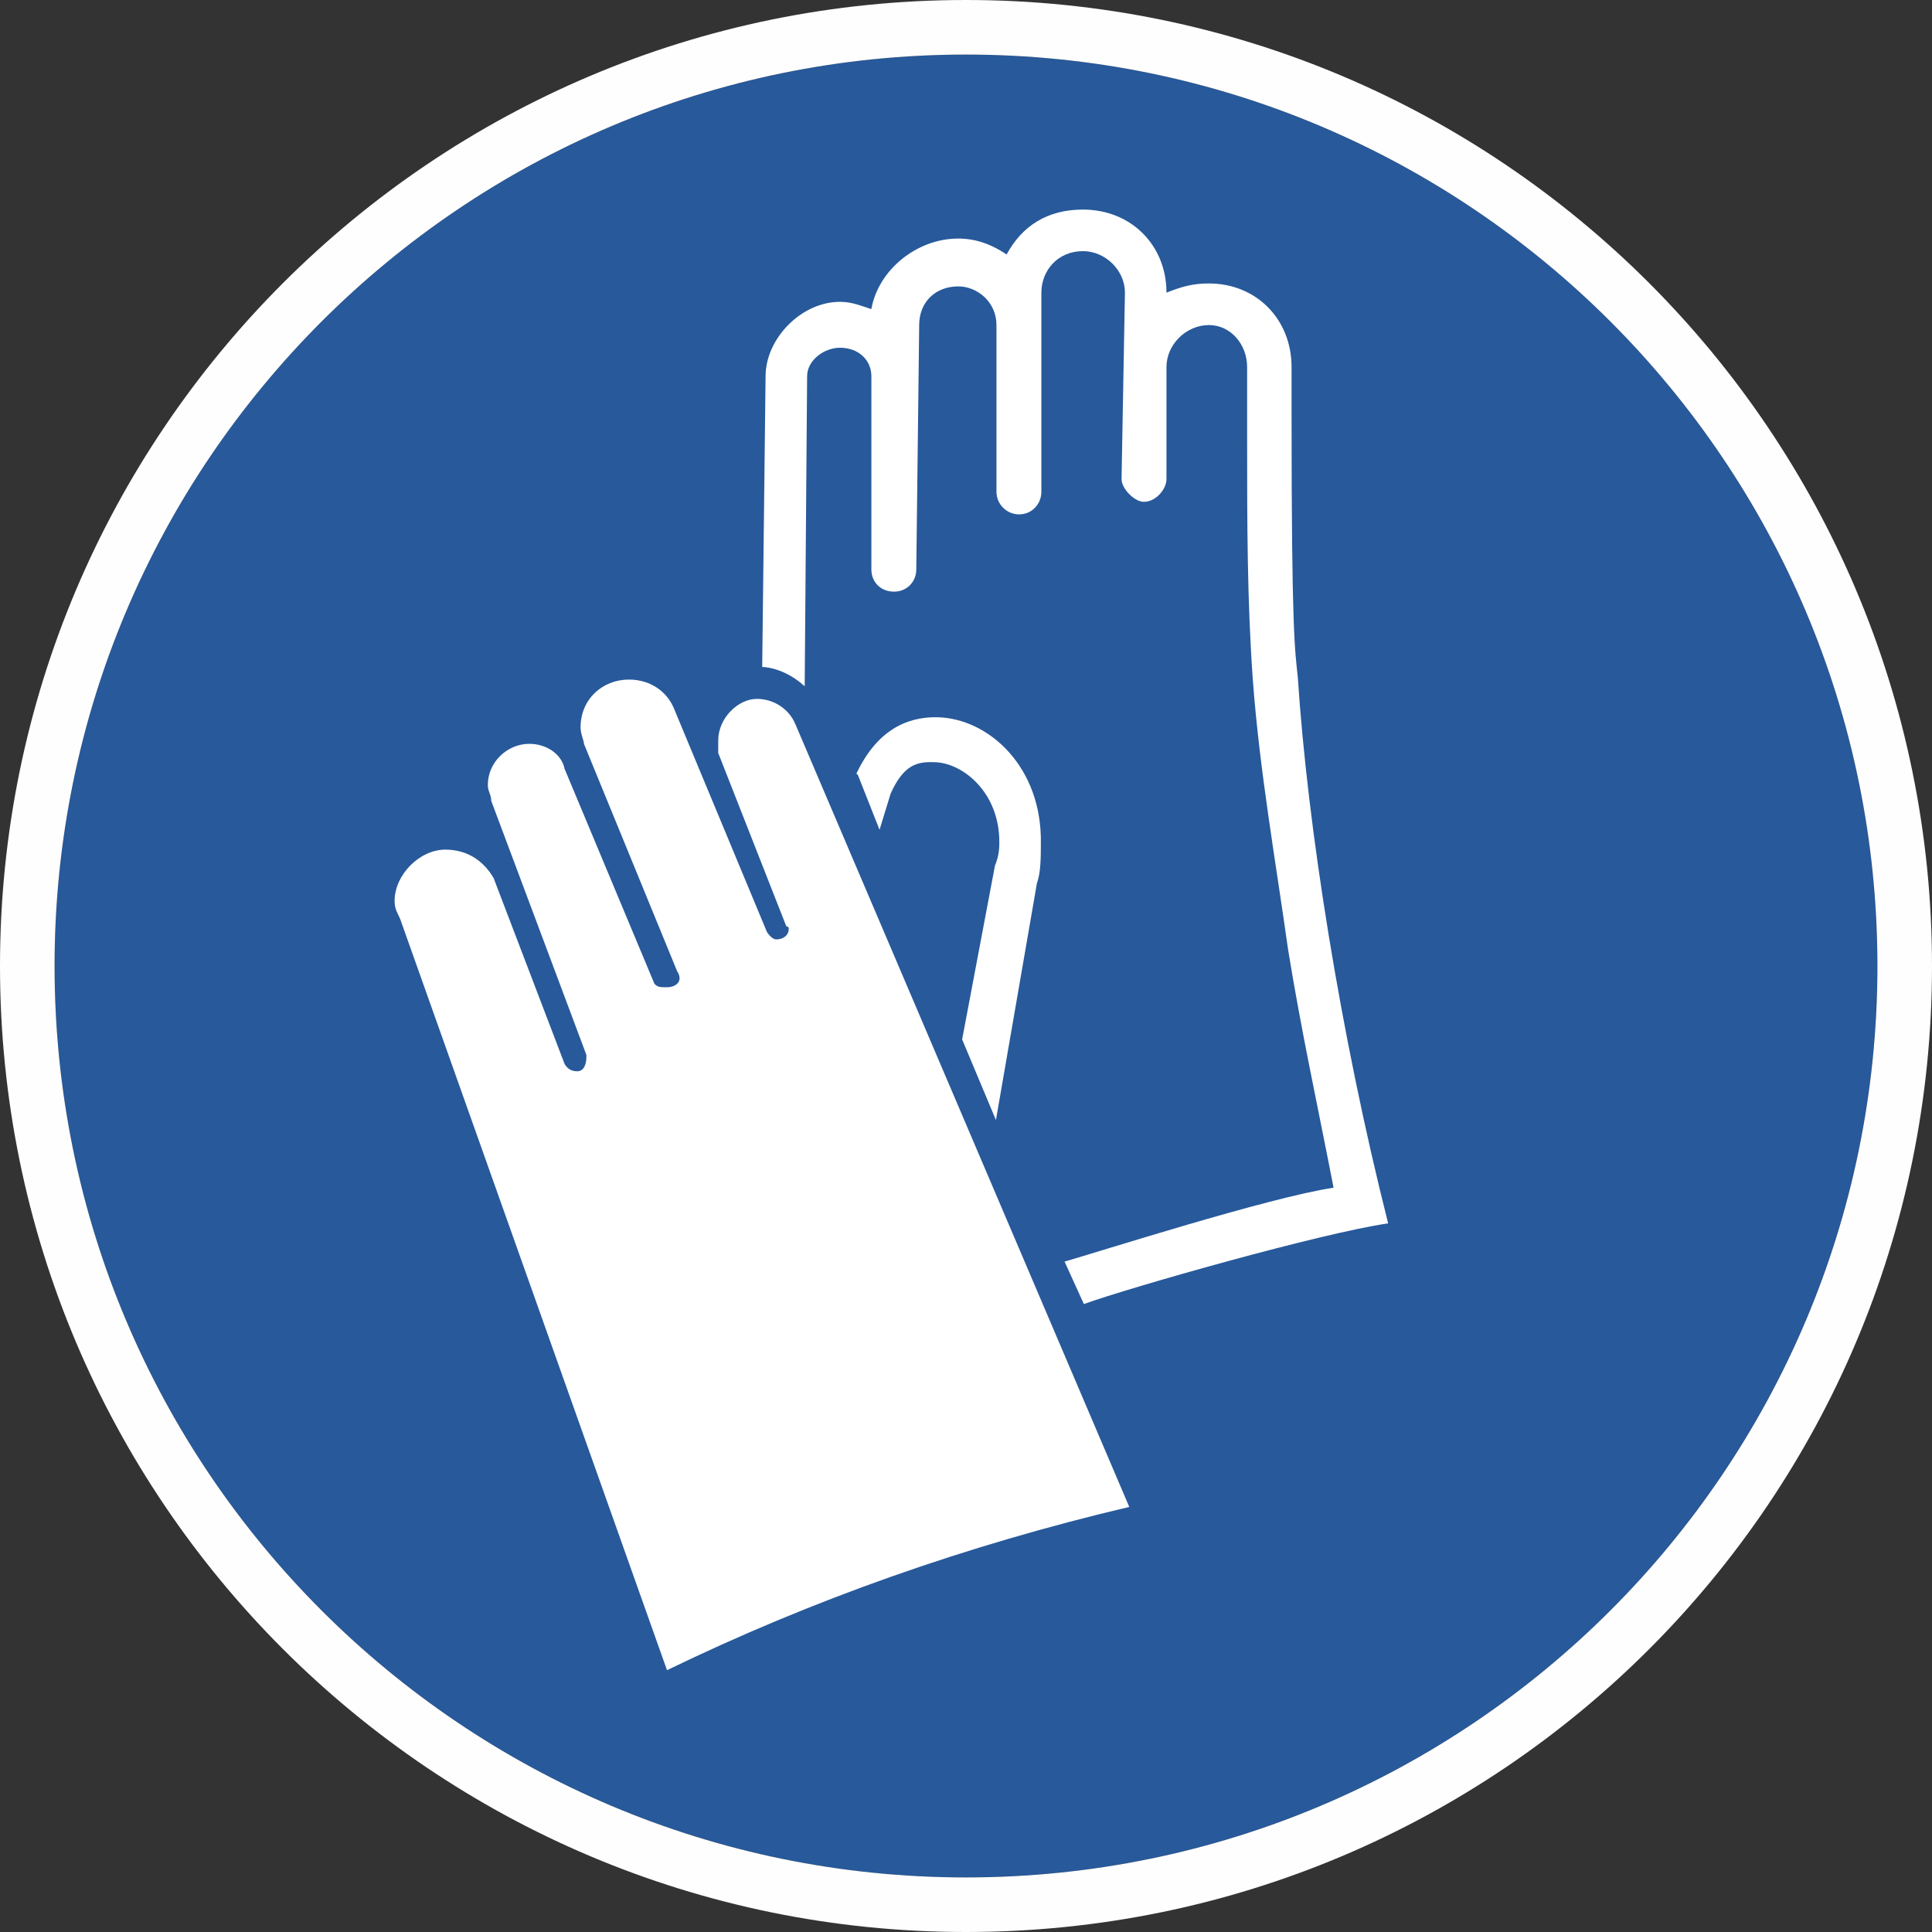 <?xml version="1.0" encoding="UTF-8"?><svg id="Layer_1" xmlns="http://www.w3.org/2000/svg" width="40mm" height="40mm" viewBox="0 0 113.386 113.386"><rect x="0" y="0" width="113.386" height="113.386" fill="#333333" stroke="none"/><defs><style>.cls-1{fill:#fff;}.cls-1,.cls-2{fill-rule:evenodd;}.cls-2{fill:#27599b;}.cls-3{fill:#fefefe;}</style></defs><path class="cls-2" d="M3.203,56.693c0,29.537,23.953,53.49,53.49,53.49s53.49-23.953,53.49-53.49S86.23,3.203,56.693,3.203,3.203,27.156,3.203,56.693h0Z"/><path class="cls-1" d="M39.146,98.022l-15.647-44.05c-.142-.368-.34-.567-.34-1.105,0-1.531,1.474-3.005,2.976-3.005,1.361,0,2.296.737,2.835,1.672l4.167,10.913c.142.227.34.425.737.425s.539-.425.539-.822v-.142l-5.584-14.91c0-.369-.198-.539-.198-.935,0-1.332,1.134-2.409,2.438-2.409.935,0,1.871.539,2.069,1.474l5.272,12.614c.198.198.34.198.737.198.397,0,.737-.198.737-.539,0,0,0-.198-.142-.397l-5.471-13.351c0-.198-.198-.567-.198-.964,0-1.672,1.304-2.806,2.835-2.806,1.304,0,2.239.737,2.636,1.672l5.471,13.153c.142.198.34.425.539.425.397,0,.737-.227.737-.624q0-.142-.142-.142l-3.997-10.176v-.737c0-1.304,1.162-2.438,2.268-2.438.935,0,1.871.539,2.268,1.502l19.587,45.921c-9.609,2.268-18.652,5.471-27.128,9.581h0Z"/><path class="cls-1" d="M62.476,74.041c1.899-.539,11.991-3.77,15.789-4.337-.907-4.677-1.899-9.213-2.665-13.946-.737-5.244-1.672-10.517-2.069-15.789-.34-4.706-.34-9.383-.34-14.287v-4.139c0-1.332-.964-2.466-2.239-2.466-1.332,0-2.494,1.134-2.494,2.466v6.576c0,.567-.595,1.332-1.332,1.332-.539,0-1.304-.765-1.304-1.332l.198-10.942c0-1.304-1.134-2.438-2.466-2.438-1.474,0-2.438,1.134-2.438,2.438v11.679c0,.737-.567,1.332-1.304,1.332s-1.332-.595-1.332-1.332v-9.78c0-1.361-1.134-2.268-2.239-2.268-1.332,0-2.296.907-2.296,2.268l-.17,14.343c0,.737-.567,1.304-1.304,1.304-.794,0-1.332-.567-1.332-1.304v-11.339c0-.935-.737-1.672-1.843-1.672-.935,0-1.928.737-1.928,1.672l-.142,18.198c-1.02-.935-2.098-1.134-2.494-1.134l.198-17.065c0-2.211,2.098-4.365,4.365-4.365.737,0,1.276.255,1.843.425.397-2.268,2.636-4.139,5.102-4.139,1.106,0,2.041.397,2.835.935.907-1.672,2.381-2.636,4.479-2.636,2.835,0,4.904,2.098,4.904,4.876.935-.368,1.559-.539,2.494-.539,2.778,0,4.847,2.098,4.847,4.904v2.636c0,13.153.198,13.918.368,15.591.567,8.702,2.494,20.92,5.301,32.031-3.94.567-15.194,3.77-17.858,4.734l-1.134-2.494Z"/><path class="cls-1" d="M58.45,65.735l-1.984-4.734,1.928-10.205c.255-.595.255-1.134.255-1.332.028-2.976-2.183-4.734-3.855-4.734-.964-.028-1.757.142-2.523,1.843l-.652,2.126-1.276-3.232-.085-.057c1.162-2.466,2.863-3.345,4.734-3.317,3.033.057,6.18,2.92,6.094,7.427,0,.737,0,1.701-.227,2.296l-2.409,13.918Z"/><path class="cls-3" d="M113.386,56.693c0,31.323-25.37,56.693-56.693,56.693C25.398,113.386,0,88.016,0,56.693,0,25.398,25.398,0,56.693,0c31.323,0,56.693,25.398,56.693,56.693h0ZM110.183,56.693c0-29.537-23.953-53.49-53.49-53.49S3.203,27.156,3.203,56.693s23.953,53.49,53.49,53.49,53.49-23.953,53.49-53.49h0Z"/></svg>